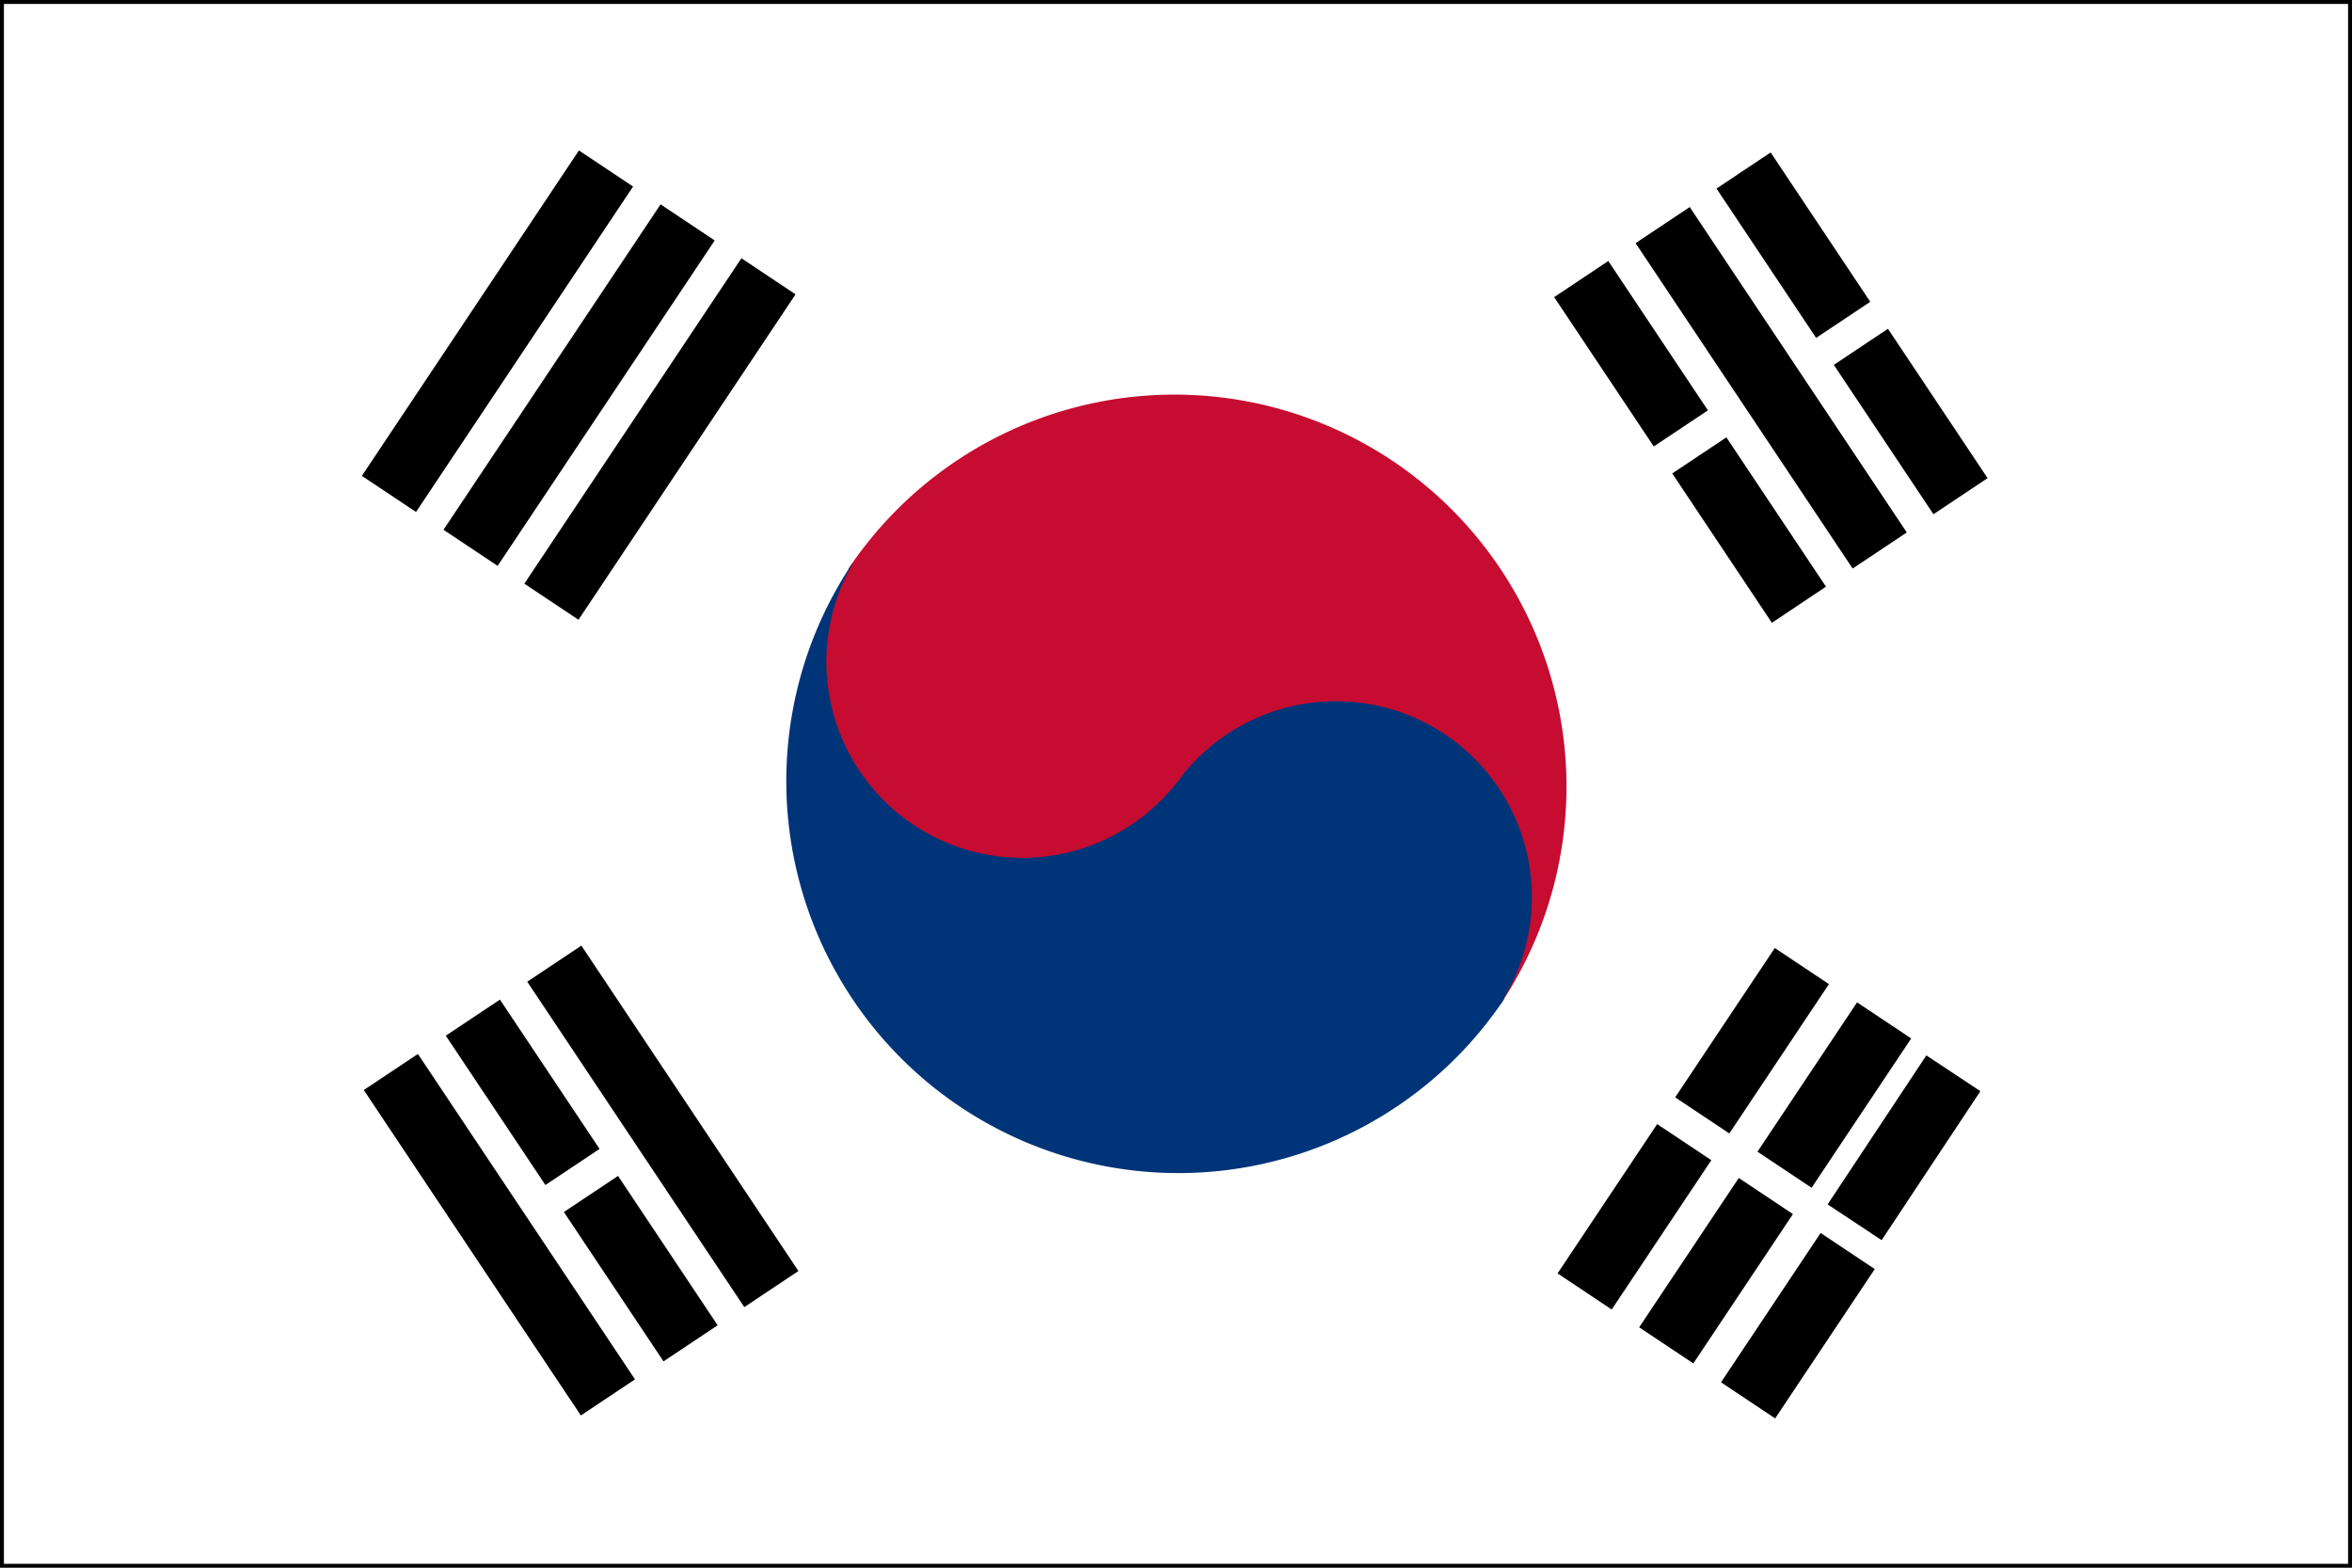 <svg id="RWD_Icon_Set" data-name="RWD Icon Set" xmlns="http://www.w3.org/2000/svg" viewBox="0 0 30 20"><rect x="0" y="0" width="30" height="20" fill="#808080" stroke="none"/><defs><style>.cls-1{fill:#fff;stroke:#000;stroke-width:0.1px;}.cls-2{fill:#c60c30;}.cls-3{fill:#003478;}</style></defs><g id="layer1"><rect id="rect2160" class="cls-1" width="30" height="20"/></g><g id="layer5"><path id="path16870" class="cls-2" d="M10.82,7.26a5,5,0,1,1,8.32,5.55"/><path id="path16872" class="cls-3" d="M19.19,12.74a5,5,0,0,1-8.32-5.55"/><path id="path17845" class="cls-3" d="M15,10a2.5,2.5,0,0,1,4.16,2.77"/><path id="path17847" class="cls-2" d="M15.08,9.89a2.5,2.5,0,0,1-4.16-2.77"/></g><g id="layer3"><rect id="rect8171" x="3.85" y="3.81" width="4.99" height="0.83" transform="translate(-0.69 7.16) rotate(-56.3)"/><rect id="rect8173" x="5.93" y="5.19" width="4.99" height="0.83" transform="translate(-0.92 9.5) rotate(-56.3)"/><rect id="rect8175" x="4.89" y="4.5" width="4.99" height="0.83" transform="translate(-0.8 8.33) rotate(-56.3)"/><rect id="rect8199" x="22.25" y="13.56" width="2.29" height="0.83" transform="translate(-1.21 25.68) rotate(-56.3)"/><rect id="rect9171" x="20.75" y="15.8" width="2.29" height="0.83" transform="translate(-3.75 25.43) rotate(-56.3)"/><rect id="rect9173" x="23.28" y="14.25" width="2.29" height="0.83" transform="matrix(0.55, -0.83, 0.83, 0.55, -1.32, 26.85)"/><rect id="rect9175" x="21.21" y="12.86" width="2.29" height="0.83" transform="translate(-1.1 24.51) rotate(-56.3)"/><rect id="rect9177" x="19.71" y="15.11" width="2.29" height="0.83" transform="translate(-3.64 24.26) rotate(-56.3)"/><rect id="rect9179" x="21.78" y="16.5" width="2.29" height="0.83" transform="translate(-3.86 26.6) rotate(-56.3)"/><rect id="rect9205" x="20.39" y="3.37" width="0.83" height="2.29" transform="translate(0.99 12.3) rotate(-33.7)"/><rect id="rect9207" x="21.89" y="5.62" width="0.83" height="2.29" transform="translate(0 13.51) rotate(-33.7)"/><rect id="rect9209" x="23.96" y="4.23" width="0.83" height="2.29" transform="translate(1.11 14.43) rotate(-33.7)"/><rect id="rect9211" x="22.46" y="1.98" width="0.83" height="2.29" transform="translate(2.11 13.22) rotate(-33.7)"/><rect id="rect9213" x="22.18" y="2.45" width="0.83" height="4.99" transform="translate(1.05 13.37) rotate(-33.7)"/><rect id="rect9231" x="7.75" y="15.04" width="0.83" height="2.29" transform="translate(-7.6 7.25) rotate(-33.7)"/><rect id="rect9233" x="6.25" y="12.79" width="0.83" height="2.29" transform="translate(-6.61 6.04) rotate(-33.7)"/><rect id="rect9235" x="5.96" y="13.25" width="0.83" height="4.99" transform="translate(-7.67 6.19) rotate(-33.7)"/><rect id="rect9237" x="8.04" y="11.87" width="0.83" height="4.99" transform="translate(-6.55 7.11) rotate(-33.7)"/></g></svg>